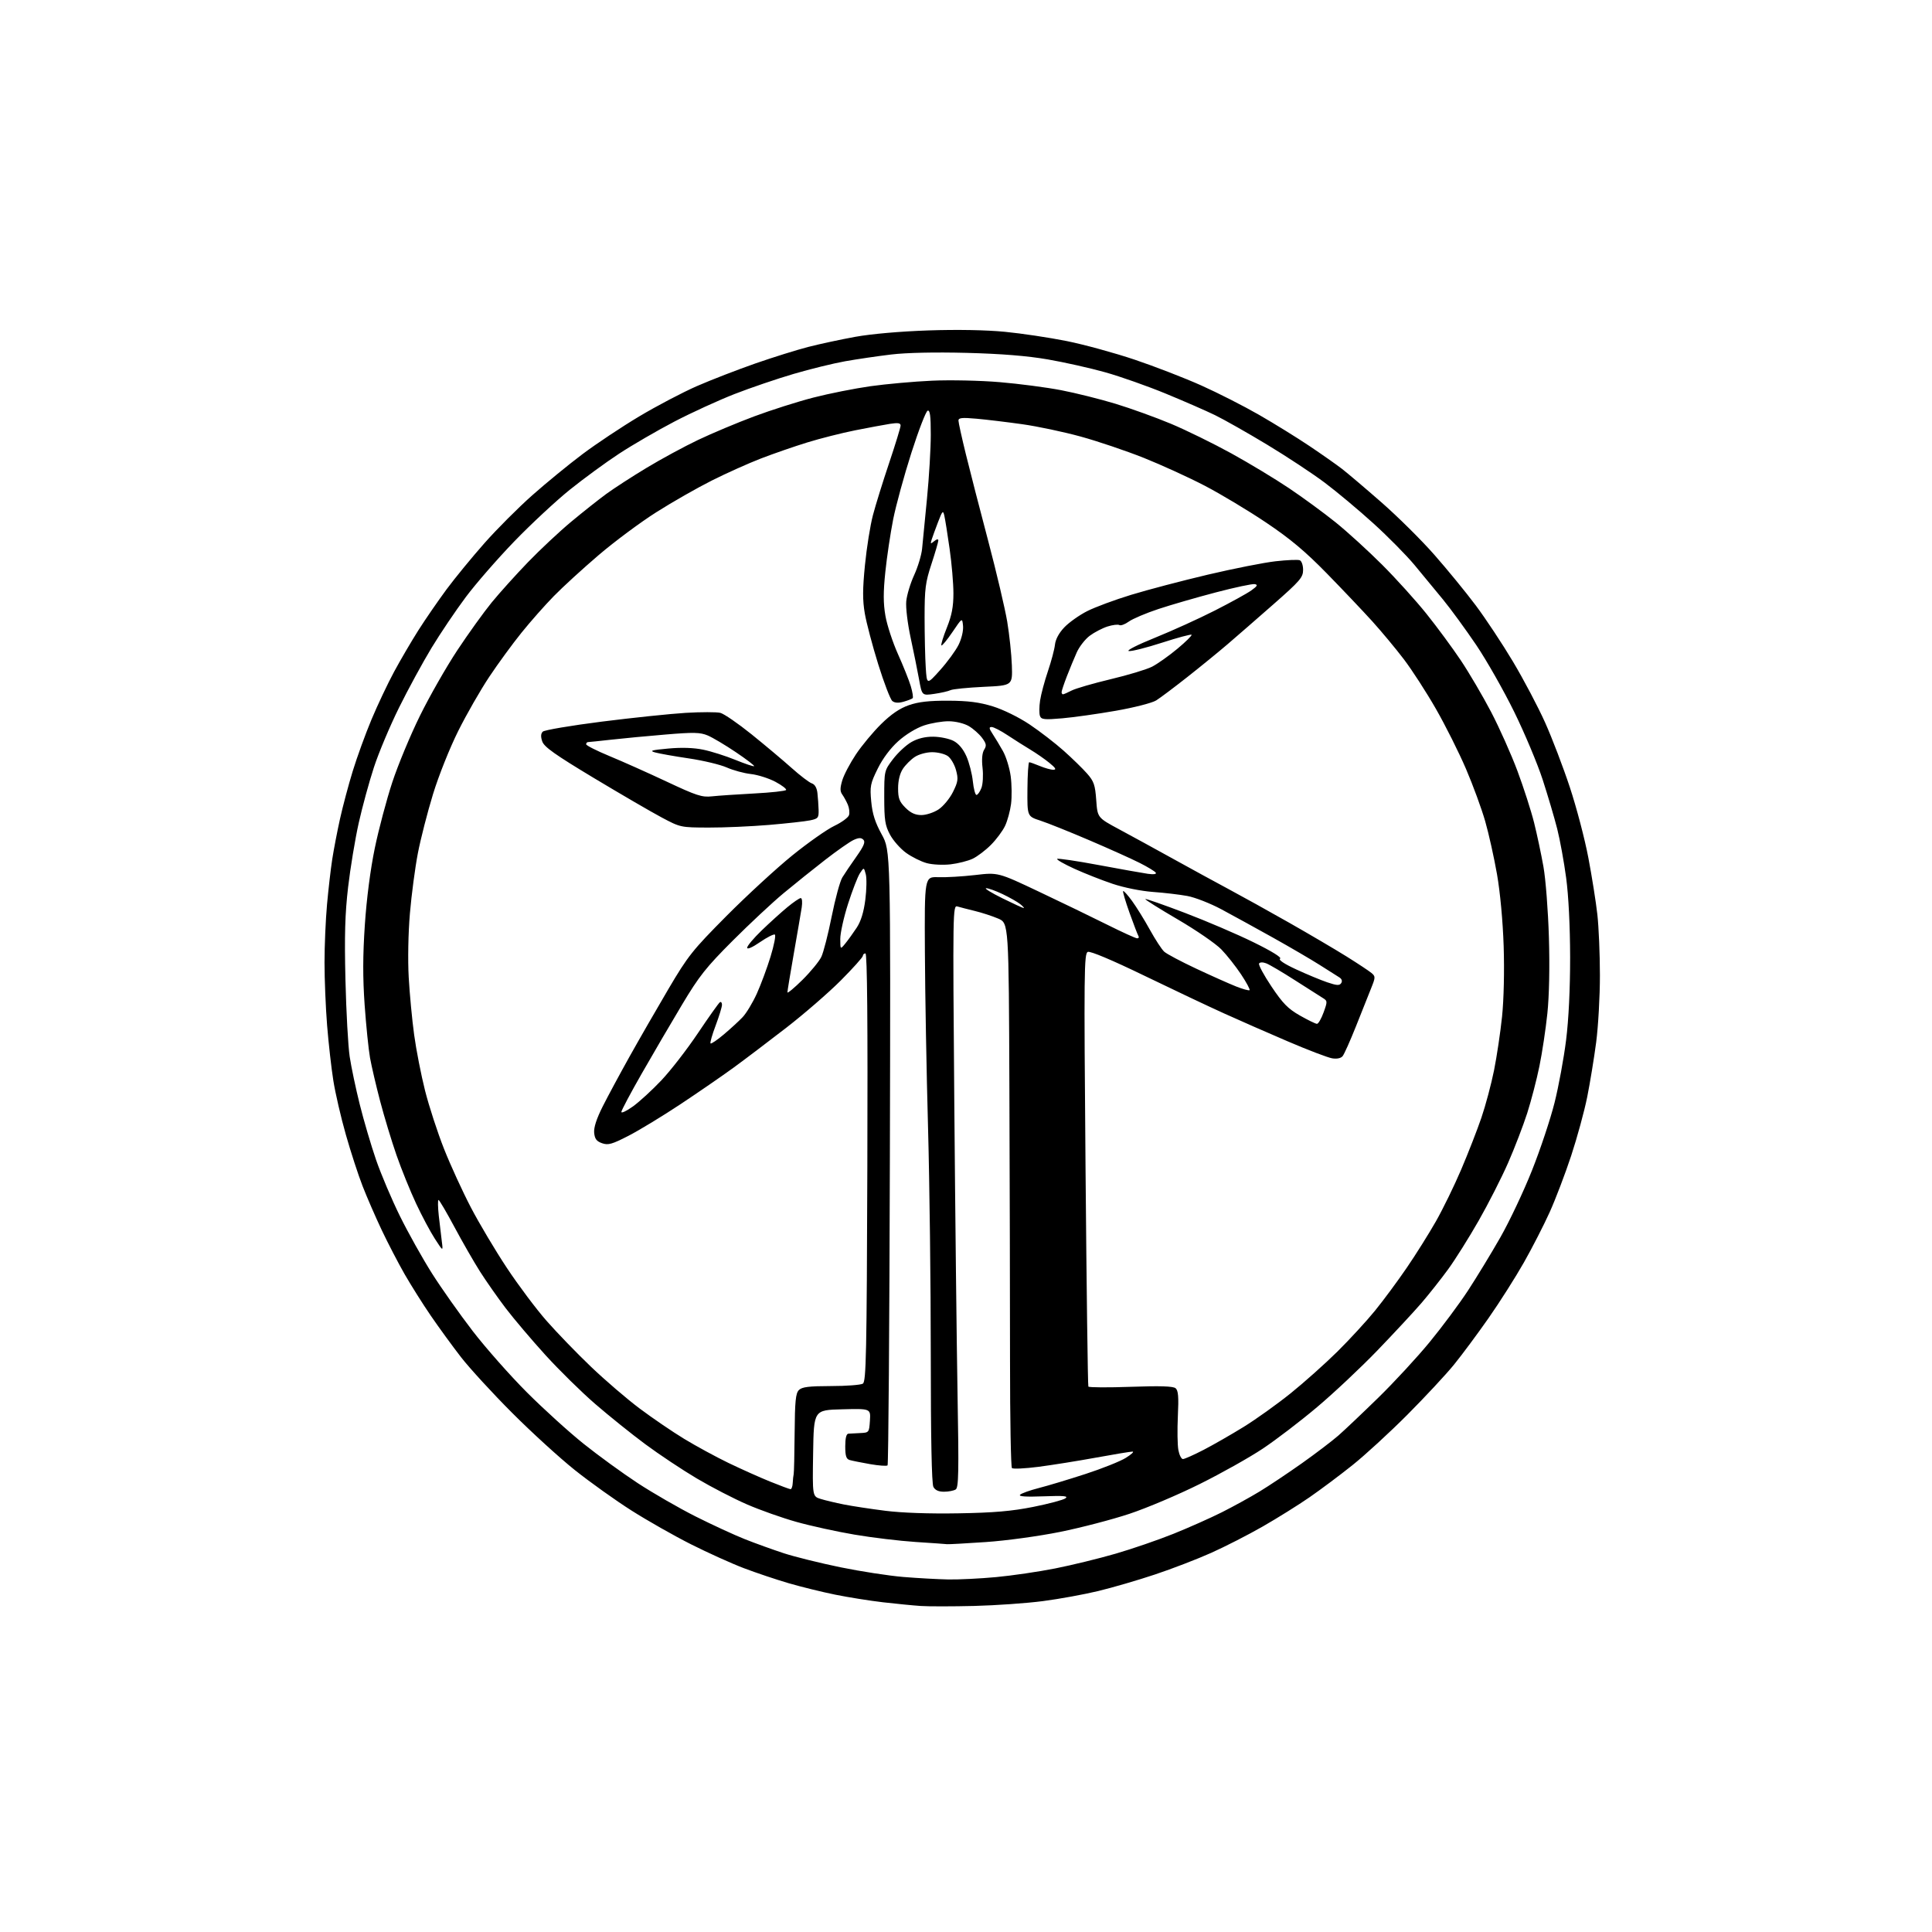 <?xml version="1.0" encoding="UTF-8" standalone="no"?>
<svg 
  version="1.1" 
  xmlns="http://www.w3.org/2000/svg" 
  xmlns:xlink="http://www.w3.org/1999/xlink" 
  xmlns:svg="http://www.w3.org/2000/svg"
  xmlns:rdf="http://www.w3.org/1999/02/22-rdf-syntax-ns#"
  xmlns:cc="http://creativecommons.org/ns#"
  xmlns:dc="http://purl.org/dc/elements/1.1/"
  viewBox="0 0 768 768"
  width="768"
  height="768"
>
<style>svg {background-color: white; }</style>"
<path stroke="none" fill="black" fill-rule="evenodd" d="M387.21,638.39C378.57,638.60 369.02,638.61 366.00,638.40C362.98,638.20 356.23,637.53 351.00,636.93C345.77,636.32 337.23,634.96 332.00,633.90C326.77,632.84 318.45,630.79 313.50,629.35C308.55,627.90 300.53,625.21 295.69,623.37C290.84,621.53 281.40,617.26 274.70,613.89C268.01,610.52 257.35,604.47 251.02,600.45C244.68,596.43 234.55,589.19 228.50,584.37C222.45,579.54 211.19,569.27 203.49,561.54C195.78,553.82 186.68,543.90 183.26,539.50C179.85,535.10 174.44,527.67 171.24,523.00C168.04,518.33 163.37,510.90 160.84,506.50C158.32,502.10 154.23,494.23 151.75,489.00C149.27,483.77 145.85,475.90 144.14,471.50C142.42,467.10 139.43,457.91 137.49,451.08C135.54,444.25 133.30,434.58 132.51,429.58C131.71,424.59 130.60,414.70 130.03,407.60C129.46,400.51 129.00,389.26 129.00,382.60C129.00,375.95 129.45,365.55 130.00,359.50C130.55,353.45 131.48,345.35 132.08,341.50C132.68,337.65 134.06,330.45 135.16,325.50C136.26,320.55 138.53,312.01 140.22,306.52C141.90,301.03 145.25,291.81 147.67,286.03C150.09,280.25 154.14,271.70 156.67,267.01C159.20,262.33 163.55,254.90 166.34,250.50C169.14,246.10 174.18,238.79 177.54,234.24C180.91,229.70 187.68,221.45 192.58,215.91C197.48,210.36 206.02,201.81 211.56,196.90C217.09,191.99 226.10,184.62 231.56,180.52C237.03,176.41 247.16,169.67 254.08,165.54C261.00,161.40 271.31,155.99 276.99,153.50C282.68,151.02 293.13,146.97 300.21,144.50C307.30,142.03 316.79,139.07 321.30,137.91C325.81,136.75 334.23,134.94 340.00,133.89C346.34,132.74 357.83,131.73 369.00,131.35C380.55,130.96 392.01,131.17 399.50,131.90C406.10,132.54 417.12,134.19 424.00,135.57C430.88,136.95 443.04,140.28 451.04,142.97C459.03,145.66 470.96,150.28 477.54,153.23C484.12,156.17 494.45,161.43 500.50,164.91C506.55,168.39 515.55,173.95 520.50,177.28C525.45,180.60 531.30,184.71 533.50,186.41C535.69,188.11 542.77,194.11 549.21,199.75C555.66,205.40 565.11,214.76 570.21,220.58C575.32,226.39 582.71,235.42 586.63,240.65C590.55,245.88 597.22,255.95 601.44,263.02C605.66,270.10 611.40,280.97 614.19,287.19C616.98,293.41 621.42,305.03 624.05,313.00C626.69,320.98 630.00,333.58 631.40,341.00C632.81,348.43 634.42,358.55 634.97,363.50C635.53,368.45 635.99,379.34 635.99,387.70C636.00,396.06 635.32,408.05 634.50,414.34C633.67,420.64 632.07,430.42 630.94,436.08C629.80,441.75 626.93,452.26 624.56,459.44C622.19,466.62 618.35,476.70 616.03,481.84C613.71,486.98 609.10,495.98 605.78,501.84C602.46,507.70 596.13,517.67 591.70,524.00C587.27,530.33 581.09,538.65 577.96,542.50C574.83,546.35 566.52,555.28 559.49,562.34C552.46,569.40 542.61,578.44 537.60,582.44C532.60,586.44 524.90,592.19 520.50,595.23C516.10,598.27 507.77,603.47 502.00,606.78C496.23,610.09 487.00,614.81 481.50,617.27C476.00,619.74 465.95,623.61 459.16,625.87C452.38,628.14 442.21,631.10 436.57,632.46C430.93,633.82 421.06,635.62 414.62,636.46C408.19,637.31 395.85,638.17 387.21,638.39zM377.00,627.86C381.12,627.93 389.68,627.51 396.00,626.92C402.32,626.33 412.90,624.78 419.50,623.47C426.10,622.16 436.91,619.52 443.52,617.60C450.13,615.68 460.48,612.12 466.52,609.69C472.56,607.26 481.21,603.41 485.75,601.13C490.29,598.84 497.04,595.13 500.75,592.87C504.46,590.62 512.00,585.58 517.50,581.69C523.00,577.79 529.52,572.83 532.00,570.67C534.48,568.50 541.62,561.73 547.89,555.61C554.15,549.50 563.34,539.55 568.31,533.50C573.28,527.45 580.14,518.23 583.56,513.00C586.98,507.77 592.76,498.28 596.40,491.90C600.04,485.52 605.71,473.52 609.00,465.23C612.30,456.95 616.33,444.84 617.96,438.33C619.59,431.82 621.65,420.65 622.54,413.50C623.57,405.30 624.16,393.11 624.15,380.50C624.13,368.23 623.52,356.04 622.57,348.96C621.72,342.62 620.12,333.84 619.01,329.46C617.90,325.08 615.31,316.32 613.26,310.00C611.21,303.68 606.11,291.52 601.93,283.00C597.75,274.48 590.93,262.48 586.79,256.35C582.64,250.22 576.73,242.12 573.64,238.35C570.56,234.58 565.43,228.37 562.24,224.54C559.05,220.71 551.71,213.28 545.93,208.04C540.15,202.79 531.47,195.53 526.64,191.90C521.81,188.27 511.48,181.45 503.68,176.75C495.88,172.04 486.57,166.77 483.00,165.03C479.43,163.29 470.61,159.44 463.42,156.48C456.22,153.51 445.42,149.70 439.42,148.01C433.41,146.32 423.10,144.01 416.50,142.87C408.33,141.46 398.04,140.63 384.27,140.27C371.63,139.95 360.37,140.19 354.27,140.92C348.90,141.56 340.68,142.77 336.00,143.60C331.32,144.43 322.10,146.69 315.50,148.63C308.90,150.56 298.32,154.17 292.00,156.63C285.68,159.10 274.92,164.02 268.11,167.57C261.30,171.13 251.40,176.87 246.11,180.34C240.82,183.80 231.99,190.27 226.48,194.70C220.97,199.14 211.06,208.36 204.46,215.19C197.86,222.02 189.18,231.98 185.18,237.32C181.18,242.67 175.04,251.77 171.54,257.55C168.04,263.33 162.22,274.01 158.62,281.30C155.01,288.59 150.52,299.26 148.64,305.02C146.75,310.79 144.03,320.73 142.60,327.13C141.17,333.53 139.27,345.00 138.38,352.63C137.14,363.29 136.90,371.82 137.32,389.50C137.62,402.15 138.38,415.88 139.00,420.00C139.62,424.12 141.42,432.68 143.00,439.00C144.57,445.32 147.49,455.23 149.47,461.00C151.46,466.77 155.75,476.90 159.02,483.50C162.28,490.10 168.00,500.32 171.73,506.21C175.45,512.09 182.77,522.44 187.98,529.21C193.20,535.97 202.88,546.91 209.48,553.51C216.09,560.12 226.22,569.31 232.00,573.93C237.78,578.56 247.45,585.59 253.50,589.56C259.55,593.52 269.90,599.49 276.50,602.81C283.10,606.13 291.91,610.19 296.08,611.84C300.25,613.50 307.23,616.01 311.58,617.44C315.94,618.86 326.07,621.37 334.11,623.02C342.15,624.67 353.40,626.40 359.11,626.87C364.82,627.34 372.88,627.78 377.00,627.86zM376.50,613.84C375.95,613.76 370.32,613.37 364.00,612.96C357.68,612.55 346.74,611.24 339.69,610.04C332.64,608.85 322.25,606.57 316.60,604.98C310.95,603.40 302.11,600.27 296.96,598.03C291.80,595.80 282.84,591.17 277.04,587.74C271.25,584.31 262.00,578.16 256.50,574.08C251.00,570.00 242.05,562.81 236.61,558.10C231.17,553.40 222.25,544.63 216.78,538.61C211.32,532.60 204.25,524.26 201.07,520.09C197.90,515.92 193.29,509.35 190.84,505.50C188.39,501.65 183.80,493.66 180.64,487.75C177.48,481.84 174.63,477.00 174.32,477.00C174.00,477.00 174.05,479.81 174.42,483.25C174.80,486.69 175.34,491.30 175.63,493.50C176.15,497.50 176.15,497.50 172.91,492.50C171.12,489.75 167.74,483.42 165.41,478.44C163.07,473.45 159.56,464.79 157.62,459.20C155.67,453.60 152.75,443.96 151.12,437.76C149.49,431.57 147.68,423.80 147.09,420.50C146.50,417.20 145.54,407.75 144.95,399.50C144.19,388.63 144.21,379.85 145.03,367.64C145.73,357.21 147.24,345.57 148.99,337.14C150.54,329.64 153.67,317.88 155.93,311.00C158.19,304.12 163.15,292.20 166.95,284.50C170.74,276.80 177.43,265.09 181.80,258.48C186.17,251.88 192.32,243.33 195.46,239.48C198.61,235.64 205.10,228.43 209.90,223.46C214.70,218.49 222.42,211.26 227.06,207.40C231.70,203.54 237.97,198.57 241.00,196.35C244.03,194.14 251.22,189.47 257.00,185.99C262.77,182.50 272.00,177.50 277.50,174.88C283.00,172.26 293.02,168.05 299.77,165.53C306.52,163.01 317.13,159.64 323.34,158.04C329.55,156.44 339.78,154.41 346.07,153.52C352.36,152.64 363.35,151.65 370.50,151.33C377.65,151.00 389.75,151.26 397.40,151.91C405.04,152.55 416.03,153.99 421.82,155.11C427.60,156.22 437.32,158.65 443.42,160.50C449.51,162.35 459.45,165.94 465.50,168.47C471.55,171.01 482.34,176.30 489.48,180.23C496.62,184.16 506.97,190.41 512.48,194.12C517.99,197.82 526.29,203.91 530.93,207.64C535.56,211.37 543.89,218.96 549.43,224.50C554.97,230.04 562.91,238.83 567.08,244.04C571.25,249.24 577.37,257.55 580.69,262.50C584.00,267.45 589.42,276.68 592.73,283.00C596.03,289.32 600.76,299.90 603.22,306.50C605.68,313.10 608.65,322.32 609.82,327.00C610.99,331.68 612.66,339.55 613.54,344.50C614.43,349.45 615.40,362.07 615.71,372.55C616.07,384.36 615.83,395.90 615.10,402.89C614.45,409.10 613.03,418.53 611.94,423.84C610.86,429.15 608.67,437.55 607.09,442.50C605.50,447.45 602.08,456.35 599.48,462.28C596.88,468.21 591.61,478.56 587.77,485.28C583.93,492.00 578.50,500.65 575.70,504.50C572.90,508.35 568.11,514.40 565.06,517.96C562.00,521.51 554.10,530.01 547.50,536.86C540.90,543.70 530.10,553.85 523.50,559.40C516.91,564.96 507.23,572.35 502.00,575.84C496.78,579.32 485.52,585.65 476.98,589.89C468.45,594.14 455.85,599.48 448.98,601.76C442.12,604.04 429.70,607.28 421.38,608.96C412.87,610.67 399.97,612.44 391.88,612.99C383.97,613.53 377.05,613.91 376.50,613.84zM381.00,601.57C395.09,601.33 402.17,600.72 410.70,599.02C416.86,597.79 422.63,596.26 423.52,595.61C424.80,594.68 422.94,594.51 414.82,594.81C407.79,595.08 404.82,594.88 405.50,594.18C406.05,593.62 409.43,592.41 413.00,591.50C416.57,590.59 424.90,588.08 431.50,585.93C438.10,583.78 445.30,580.91 447.50,579.54C449.70,578.18 450.92,577.05 450.22,577.03C449.52,577.01 442.99,578.09 435.72,579.42C428.45,580.75 418.11,582.40 412.76,583.09C407.40,583.78 402.67,584.00 402.26,583.58C401.84,583.16 401.50,564.07 401.50,541.16C401.50,518.25 401.39,469.67 401.25,433.21C401.00,366.93 401.00,366.93 396.75,365.13C394.41,364.14 390.25,362.78 387.50,362.12C384.75,361.45 381.65,360.65 380.60,360.34C378.75,359.78 378.72,361.50 379.35,438.64C379.71,482.01 380.29,534.08 380.64,554.35C381.19,585.31 381.07,591.34 379.90,592.09C379.13,592.57 377.05,592.98 375.29,592.98C373.12,593.00 371.73,592.37 371.04,591.07C370.36,589.81 370.00,571.50 370.00,538.53C370.00,510.69 369.51,470.05 368.91,448.21C368.30,426.37 367.74,395.00 367.66,378.50C367.50,348.50 367.50,348.50 373.00,348.70C376.02,348.81 382.61,348.42 387.63,347.84C396.76,346.77 396.76,346.77 413.13,354.52C422.13,358.78 434.33,364.68 440.23,367.63C446.14,370.58 451.45,373.00 452.04,373.00C452.63,373.00 452.86,372.58 452.54,372.07C452.23,371.56 450.64,367.42 449.01,362.87C447.39,358.33 446.24,354.43 446.46,354.21C446.67,353.99 448.28,355.77 450.02,358.16C451.76,360.55 454.95,365.70 457.10,369.60C459.26,373.51 461.82,377.44 462.81,378.32C463.79,379.21 469.52,382.25 475.54,385.07C481.57,387.90 488.70,391.08 491.38,392.14C494.06,393.20 496.47,393.86 496.73,393.60C496.99,393.35 495.47,390.52 493.35,387.33C491.23,384.14 487.70,379.67 485.50,377.40C483.30,375.13 475.52,369.78 468.21,365.51C460.90,361.24 455.08,357.58 455.28,357.39C455.48,357.19 462.59,359.67 471.07,362.90C479.56,366.13 491.80,371.37 498.28,374.56C505.52,378.11 509.60,380.63 508.86,381.09C508.10,381.55 510.54,383.18 515.27,385.36C519.47,387.30 525.02,389.61 527.62,390.49C531.42,391.78 532.49,391.84 533.16,390.79C533.68,389.98 533.39,389.13 532.37,388.50C531.48,387.95 528.00,385.74 524.63,383.60C521.26,381.45 512.88,376.56 506.00,372.71C499.12,368.87 489.90,363.81 485.50,361.45C481.10,359.10 475.02,356.72 472.00,356.17C468.98,355.61 462.81,354.88 458.31,354.56C453.62,354.22 446.78,352.84 442.31,351.34C438.01,349.90 431.17,347.20 427.10,345.35C423.02,343.49 419.94,341.73 420.24,341.43C420.53,341.13 427.92,342.22 436.64,343.85C445.36,345.48 454.20,347.05 456.27,347.35C458.57,347.67 459.81,347.50 459.45,346.92C459.12,346.39 456.24,344.63 453.04,343.02C449.84,341.40 440.81,337.34 432.97,333.99C425.14,330.64 416.39,327.13 413.53,326.20C408.34,324.51 408.34,324.51 408.42,313.76C408.46,307.85 408.78,303.01 409.13,303.00C409.47,303.00 411.37,303.68 413.35,304.50C415.32,305.32 417.74,306.00 418.72,305.99C420.05,305.98 419.64,305.28 417.13,303.24C415.28,301.73 411.89,299.38 409.59,298.00C407.30,296.62 403.21,294.04 400.51,292.25C397.82,290.46 394.97,289.00 394.19,289.00C393.06,289.00 393.14,289.56 394.58,291.75C395.58,293.26 397.43,296.34 398.69,298.58C399.95,300.82 401.33,305.32 401.77,308.58C402.20,311.84 402.26,316.78 401.91,319.57C401.55,322.36 400.48,326.30 399.52,328.32C398.56,330.33 396.03,333.74 393.88,335.88C391.74,338.03 388.48,340.49 386.65,341.36C384.81,342.23 380.88,343.23 377.91,343.58C374.89,343.93 370.69,343.73 368.40,343.11C366.15,342.50 362.45,340.66 360.18,339.02C357.91,337.37 355.03,334.11 353.78,331.76C351.83,328.11 351.51,326.00 351.50,316.93C351.50,306.38 351.51,306.34 355.00,301.74C356.93,299.21 360.21,296.16 362.31,294.97C364.82,293.54 367.77,292.82 370.99,292.85C373.68,292.87 377.29,293.62 379.03,294.51C381.06,295.57 382.88,297.73 384.17,300.65C385.26,303.12 386.41,307.59 386.72,310.58C387.03,313.56 387.68,316.00 388.16,316.00C388.65,316.00 389.53,314.76 390.12,313.25C390.71,311.73 390.91,308.16 390.58,305.25C390.19,301.85 390.42,299.31 391.21,298.03C392.24,296.39 392.10,295.61 390.37,293.28C389.22,291.75 386.86,289.66 385.10,288.63C383.28,287.57 379.90,286.74 377.21,286.71C374.62,286.68 370.15,287.43 367.28,288.39C364.21,289.42 360.00,291.99 357.06,294.64C353.94,297.44 350.87,301.55 348.89,305.58C345.98,311.48 345.76,312.58 346.33,318.63C346.79,323.54 347.86,326.90 350.49,331.69C354.04,338.14 354.04,338.14 353.74,460.02C353.57,527.06 353.16,582.18 352.82,582.51C352.48,582.85 349.35,582.62 345.85,582.01C342.36,581.40 338.71,580.66 337.75,580.38C336.39,579.98 336.00,578.77 336.00,574.93C336.00,571.70 336.43,569.97 337.25,569.91C337.94,569.87 340.07,569.75 342.00,569.66C345.44,569.50 345.50,569.42 345.81,564.72C346.11,559.93 346.11,559.93 334.81,560.22C323.50,560.50 323.50,560.50 323.23,577.66C322.95,594.83 322.95,594.83 326.23,595.85C328.03,596.41 332.18,597.40 335.45,598.05C338.73,598.70 346.15,599.83 351.95,600.56C358.51,601.39 369.50,601.78 381.00,601.57zM314.25,591.97C314.66,591.99 315.06,590.88 315.12,589.50C315.19,588.12 315.36,586.55 315.50,586.00C315.64,585.45 315.81,578.06 315.88,569.57C315.98,557.00 316.29,553.85 317.57,552.57C318.81,551.33 321.51,551.00 330.32,550.98C336.47,550.98 342.18,550.54 343.00,550.02C344.31,549.19 344.54,538.33 344.78,464.04C344.97,406.19 344.73,379.00 344.03,379.00C343.46,379.00 343.00,379.44 343.00,379.97C343.00,380.50 339.06,384.89 334.25,389.73C329.44,394.56 319.69,403.01 312.60,408.51C305.50,414.00 296.05,421.16 291.60,424.41C287.14,427.66 277.65,434.19 270.50,438.94C263.35,443.68 254.05,449.33 249.83,451.50C243.27,454.87 241.75,455.30 239.33,454.45C237.15,453.69 236.43,452.74 236.19,450.32C235.99,448.22 237.12,444.73 239.58,439.84C241.61,435.80 246.42,426.88 250.26,420.00C254.10,413.12 261.05,401.06 265.69,393.18C273.52,379.92 275.24,377.76 288.82,364.08C296.90,355.96 308.65,345.15 314.94,340.05C321.23,334.96 328.76,329.67 331.66,328.30C334.56,326.92 337.18,325.00 337.49,324.03C337.80,323.06 337.59,321.19 337.03,319.88C336.47,318.57 335.47,316.75 334.82,315.84C333.90,314.56 333.90,313.28 334.82,310.19C335.48,307.99 337.93,303.34 340.26,299.85C342.59,296.36 347.09,290.95 350.26,287.83C354.24,283.91 357.64,281.59 361.26,280.33C365.09,278.99 369.31,278.51 377.00,278.54C384.91,278.58 389.27,279.14 394.68,280.80C398.81,282.08 404.98,285.11 409.25,287.96C413.31,290.68 419.42,295.39 422.82,298.42C426.23,301.46 430.42,305.55 432.14,307.51C434.84,310.58 435.34,312.03 435.77,318.06C436.27,325.04 436.27,325.04 444.89,329.67C449.62,332.21 459.35,337.53 466.50,341.49C473.65,345.45 483.55,350.85 488.50,353.50C493.45,356.14 504.17,362.09 512.33,366.72C520.48,371.35 530.83,377.44 535.33,380.25C539.82,383.06 544.27,386.00 545.20,386.79C546.80,388.14 546.80,388.50 545.04,392.86C544.02,395.41 541.30,402.22 539.01,408.00C536.71,413.77 534.33,419.10 533.71,419.84C533.02,420.68 531.42,421.01 529.55,420.70C527.87,420.43 519.98,417.42 512.02,414.01C504.05,410.60 492.58,405.57 486.52,402.82C480.46,400.08 466.18,393.32 454.78,387.80C442.09,381.65 433.43,378.01 432.43,378.39C430.93,378.96 430.86,385.96 431.52,464.76C431.92,511.92 432.42,550.81 432.64,551.18C432.86,551.56 440.43,551.60 449.48,551.28C461.17,550.86 466.33,551.03 467.31,551.84C468.38,552.73 468.59,555.23 468.22,562.90C467.96,568.35 468.05,574.43 468.42,576.40C468.79,578.38 469.60,580.00 470.23,580.00C470.86,580.00 474.55,578.36 478.44,576.35C482.32,574.34 489.52,570.21 494.43,567.18C499.34,564.14 507.72,558.15 513.05,553.86C518.37,549.58 526.73,542.12 531.62,537.29C536.51,532.45 543.25,525.12 546.60,521.00C549.95,516.88 555.61,509.23 559.18,504.00C562.76,498.77 567.98,490.45 570.80,485.50C573.61,480.55 578.15,471.25 580.88,464.83C583.61,458.42 587.21,449.19 588.87,444.33C590.53,439.48 592.79,431.00 593.90,425.50C595.00,420.00 596.44,410.38 597.09,404.11C597.79,397.36 598.05,385.96 597.73,376.11C597.40,366.13 596.34,354.71 595.08,347.50C593.92,340.90 591.82,331.45 590.40,326.50C588.99,321.55 585.55,312.17 582.76,305.66C579.97,299.15 574.59,288.40 570.80,281.79C567.01,275.17 561.27,266.29 558.04,262.05C554.82,257.82 549.15,251.01 545.45,246.92C541.75,242.84 533.62,234.28 527.38,227.89C518.84,219.16 512.88,214.16 503.27,207.71C496.25,202.99 485.32,196.43 479.00,193.13C472.68,189.83 461.73,184.83 454.67,182.01C447.61,179.20 436.30,175.38 429.52,173.52C422.75,171.67 412.32,169.46 406.35,168.63C400.38,167.79 392.24,166.81 388.25,166.45C382.44,165.93 381.00,166.07 381.00,167.17C381.00,167.93 382.32,173.94 383.94,180.53C385.55,187.11 389.55,202.66 392.84,215.08C396.12,227.50 399.51,241.90 400.38,247.08C401.24,252.26 402.08,260.10 402.23,264.50C402.50,272.50 402.50,272.50 391.00,273.03C384.68,273.33 378.76,273.92 377.85,274.35C376.94,274.78 374.02,275.45 371.35,275.83C366.50,276.53 366.50,276.53 365.33,270.01C364.68,266.43 363.18,259.00 361.99,253.50C360.78,247.89 360.01,241.53 360.25,239.00C360.49,236.53 361.90,231.85 363.39,228.61C364.88,225.37 366.30,220.65 366.55,218.11C366.80,215.57 367.68,206.57 368.50,198.11C369.33,189.65 370.00,178.25 370.00,172.78C370.00,165.30 369.69,162.94 368.76,163.25C368.08,163.47 365.16,171.03 362.28,180.03C359.40,189.03 356.15,200.92 355.05,206.45C353.96,211.98 352.55,221.36 351.94,227.30C351.09,235.41 351.10,239.77 351.97,244.80C352.61,248.49 354.85,255.32 356.95,260.00C359.05,264.68 361.35,270.42 362.05,272.76C362.75,275.10 363.08,277.25 362.80,277.54C362.51,277.83 360.89,278.46 359.20,278.94C357.14,279.53 355.67,279.44 354.71,278.66C353.93,278.02 351.41,271.46 349.11,264.07C346.81,256.68 344.41,247.58 343.77,243.84C342.87,238.59 342.88,234.19 343.84,224.57C344.52,217.71 345.94,208.81 347.00,204.80C348.05,200.78 350.96,191.43 353.46,184.00C355.95,176.57 358.00,169.90 358.00,169.16C358.00,168.15 356.97,167.99 353.75,168.49C351.41,168.86 345.19,170.02 339.93,171.06C334.67,172.11 326.12,174.27 320.93,175.87C315.74,177.47 307.45,180.34 302.50,182.25C297.55,184.16 288.77,188.10 283.00,191.00C277.23,193.89 267.30,199.55 260.95,203.58C254.60,207.60 244.25,215.29 237.96,220.67C231.66,226.05 223.64,233.39 220.14,236.98C216.63,240.56 210.85,247.10 207.31,251.50C203.76,255.90 198.00,263.77 194.52,269.00C191.03,274.23 185.48,283.91 182.18,290.52C178.81,297.27 174.40,308.29 172.14,315.65C169.93,322.87 167.21,333.45 166.11,339.17C165.01,344.89 163.58,355.63 162.95,363.03C162.28,370.83 162.08,381.55 162.47,388.50C162.84,395.10 163.81,405.39 164.63,411.36C165.44,417.33 167.40,427.32 168.97,433.56C170.55,439.79 173.94,450.21 176.51,456.70C179.08,463.19 183.89,473.68 187.19,480.00C190.49,486.32 196.92,497.12 201.48,504.00C206.03,510.88 213.12,520.33 217.22,525.00C221.32,529.67 229.26,537.89 234.87,543.25C240.47,548.61 249.20,556.11 254.28,559.91C259.35,563.71 267.32,569.15 272.00,571.99C276.68,574.83 284.57,579.12 289.55,581.53C294.53,583.93 301.96,587.26 306.05,588.92C310.15,590.58 313.84,591.96 314.25,591.97zM251.61,439.82C254.14,438.00 259.21,433.36 262.86,429.50C266.52,425.65 273.08,417.19 277.43,410.70C281.79,404.21 285.73,398.67 286.18,398.39C286.63,398.11 287.00,398.57 287.00,399.42C287.00,400.26 285.87,403.96 284.49,407.63C283.10,411.30 282.19,414.52 282.45,414.78C282.71,415.04 285.08,413.44 287.71,411.22C290.34,409.00 293.72,405.91 295.20,404.34C296.69,402.77 299.22,398.57 300.84,395.00C302.46,391.42 304.92,384.79 306.31,380.26C307.70,375.72 308.47,371.79 308.02,371.51C307.57,371.24 304.91,372.59 302.10,374.52C299.06,376.62 297.00,377.51 297.00,376.74C297.00,376.02 299.59,372.94 302.75,369.89C305.91,366.84 310.49,362.69 312.93,360.67C315.37,358.65 317.79,357.00 318.31,357.00C318.85,357.00 319.01,358.64 318.69,360.75C318.37,362.81 316.96,371.02 315.56,379.00C314.16,386.98 313.01,393.94 313.01,394.47C313.00,395.00 315.69,392.77 318.98,389.52C322.27,386.26 325.65,382.14 326.50,380.35C327.35,378.57 329.20,371.35 330.61,364.30C332.02,357.26 333.92,350.28 334.84,348.79C335.75,347.29 338.27,343.57 340.43,340.52C343.40,336.32 344.08,334.68 343.21,333.81C342.34,332.94 341.39,332.96 339.34,333.89C337.84,334.57 332.77,338.12 328.06,341.77C323.35,345.42 315.90,351.40 311.50,355.05C307.10,358.70 297.99,367.21 291.25,373.95C280.67,384.54 277.92,388.01 271.13,399.36C266.80,406.59 259.60,418.89 255.13,426.71C250.66,434.52 247.00,441.42 247.00,442.02C247.00,442.63 249.07,441.64 251.61,439.82zM523.51,406.99C524.06,406.99 525.25,404.95 526.15,402.45C527.75,398.01 527.74,397.87 525.64,396.59C524.46,395.87 519.48,392.70 514.58,389.55C509.67,386.40 504.62,383.43 503.36,382.95C502.01,382.43 500.84,382.46 500.50,383.01C500.18,383.52 502.40,387.64 505.43,392.16C509.93,398.88 512.00,400.99 516.72,403.68C519.90,405.49 522.95,406.98 523.51,406.99zM336.07,375.00C337.19,373.62 339.21,370.80 340.58,368.73C342.24,366.19 343.36,362.56 343.98,357.63C344.49,353.61 344.57,349.06 344.16,347.52C343.41,344.72 343.41,344.72 341.82,347.15C340.94,348.49 338.83,353.96 337.11,359.30C335.40,364.65 334.01,370.93 334.02,373.26C334.04,377.50 334.04,377.50 336.07,375.00zM406.95,360.97C407.25,360.95 406.60,360.23 405.50,359.36C404.40,358.49 401.25,356.71 398.50,355.40C395.75,354.09 392.82,353.05 392.00,353.08C391.18,353.12 394.08,354.91 398.45,357.07C402.83,359.23 406.65,360.99 406.95,360.97zM281.70,328.97C270.58,328.94 270.45,328.91 263.00,324.94C258.88,322.75 246.73,315.67 236.00,309.23C220.65,300.00 216.30,296.91 215.56,294.74C214.90,292.85 214.97,291.63 215.76,290.84C216.39,290.21 226.94,288.42 239.20,286.86C251.47,285.31 266.50,283.74 272.60,283.37C278.71,283.01 284.89,283.01 286.34,283.37C287.79,283.73 293.37,287.57 298.74,291.89C304.11,296.22 311.29,302.25 314.69,305.29C318.10,308.34 321.71,311.09 322.73,311.41C323.90,311.79 324.71,313.18 324.94,315.25C325.15,317.04 325.35,320.05 325.41,321.95C325.49,325.11 325.21,325.45 322.00,326.11C320.07,326.51 312.74,327.32 305.70,327.92C298.65,328.51 287.85,328.99 281.70,328.97zM366.28,324.00C368.16,324.00 371.23,322.99 373.10,321.75C374.97,320.51 377.54,317.40 378.81,314.84C380.84,310.76 380.99,309.67 380.03,306.13C379.43,303.90 377.96,301.38 376.75,300.54C375.54,299.69 372.74,299.00 370.53,299.01C368.27,299.01 365.24,299.84 363.64,300.90C362.07,301.93 359.93,304.07 358.90,305.64C357.71,307.44 357.01,310.29 357.01,313.33C357.00,317.33 357.50,318.65 359.92,321.08C362.02,323.17 363.82,324.00 366.28,324.00zM283.00,316.56C285.48,316.29 293.02,315.78 299.76,315.42C306.50,315.07 312.23,314.44 312.48,314.03C312.73,313.62 310.82,312.15 308.22,310.77C305.62,309.39 301.25,308.00 298.50,307.69C295.75,307.39 291.43,306.21 288.89,305.08C286.36,303.96 279.58,302.33 273.83,301.48C268.08,300.63 262.05,299.56 260.44,299.11C258.03,298.45 258.96,298.17 265.64,297.56C270.94,297.07 275.78,297.23 279.53,298.01C282.70,298.66 288.46,300.49 292.34,302.07C296.22,303.65 299.57,304.77 299.78,304.56C299.99,304.34 296.72,301.84 292.50,299.00C288.29,296.16 283.25,293.17 281.31,292.35C278.32,291.11 275.74,291.05 264.64,291.98C257.41,292.58 247.68,293.50 243.00,294.03C238.32,294.55 234.16,294.99 233.75,294.99C233.34,295.00 233.00,295.39 233.00,295.86C233.00,296.33 237.16,298.43 242.25,300.54C247.34,302.64 257.57,307.21 265.00,310.70C276.90,316.29 279.03,316.99 283.00,316.56zM422.27,285.54C415.14,286.16 413.95,286.03 413.41,284.62C413.06,283.71 413.08,280.95 413.45,278.48C413.82,276.01 415.22,270.77 416.56,266.83C417.89,262.90 419.16,258.15 419.36,256.28C419.60,254.11 420.97,251.58 423.12,249.34C424.98,247.40 429.05,244.52 432.16,242.94C435.28,241.36 443.15,238.43 449.66,236.45C456.17,234.46 469.90,230.85 480.16,228.43C490.43,226.01 502.54,223.62 507.08,223.11C511.61,222.60 515.92,222.42 516.66,222.70C517.41,222.99 518.00,224.68 518.00,226.53C518.00,229.52 516.82,230.89 506.25,240.18C499.79,245.86 491.57,253.01 488.00,256.07C484.43,259.13 477.23,265.00 472.00,269.12C466.77,273.24 461.20,277.43 459.60,278.43C458.01,279.42 450.81,281.27 443.60,282.53C436.40,283.79 426.80,285.15 422.27,285.54zM422.55,276.00C422.85,276.00 424.41,275.32 426.01,274.49C427.61,273.67 434.58,271.65 441.48,270.00C448.39,268.36 455.80,266.12 457.95,265.03C460.10,263.93 464.62,260.73 468.00,257.92C471.38,255.11 473.92,252.59 473.66,252.33C473.39,252.06 468.12,253.48 461.95,255.47C455.77,257.47 449.83,258.97 448.73,258.80C447.61,258.63 452.10,256.34 459.12,253.51C465.93,250.76 476.65,245.89 482.93,242.69C489.22,239.49 495.74,235.90 497.42,234.70C499.82,232.99 500.11,232.45 498.78,232.20C497.85,232.02 490.88,233.50 483.30,235.49C475.71,237.48 465.45,240.45 460.50,242.09C455.55,243.73 450.25,245.98 448.73,247.08C447.20,248.19 445.51,248.81 444.96,248.47C444.41,248.14 442.28,248.40 440.23,249.05C438.18,249.71 435.01,251.36 433.19,252.72C431.37,254.08 429.04,257.06 428.02,259.35C427.00,261.63 425.23,265.92 424.08,268.88C422.94,271.84 422.00,274.66 422.00,275.13C422.00,275.61 422.25,276.00 422.55,276.00zM373.71,266.37C376.61,263.14 379.92,258.61 381.06,256.30C382.26,253.87 383.00,250.70 382.82,248.80C382.50,245.50 382.50,245.50 378.60,251.27C376.45,254.44 374.48,256.82 374.22,256.56C373.97,256.30 374.93,253.14 376.38,249.53C378.35,244.61 379.00,241.21 379.00,235.87C379.00,231.96 378.32,223.97 377.48,218.13C376.65,212.28 375.71,206.38 375.39,205.00C374.88,202.75 374.62,203.01 372.90,207.50C371.85,210.25 370.70,213.40 370.35,214.49C369.79,216.25 369.91,216.32 371.36,215.12C372.34,214.30 373.00,214.18 373.00,214.83C373.00,215.41 371.77,219.63 370.27,224.20C367.86,231.53 367.54,234.02 367.54,245.50C367.55,252.65 367.75,261.59 368.00,265.37C368.44,272.25 368.44,272.25 373.71,266.37z" />

</svg>